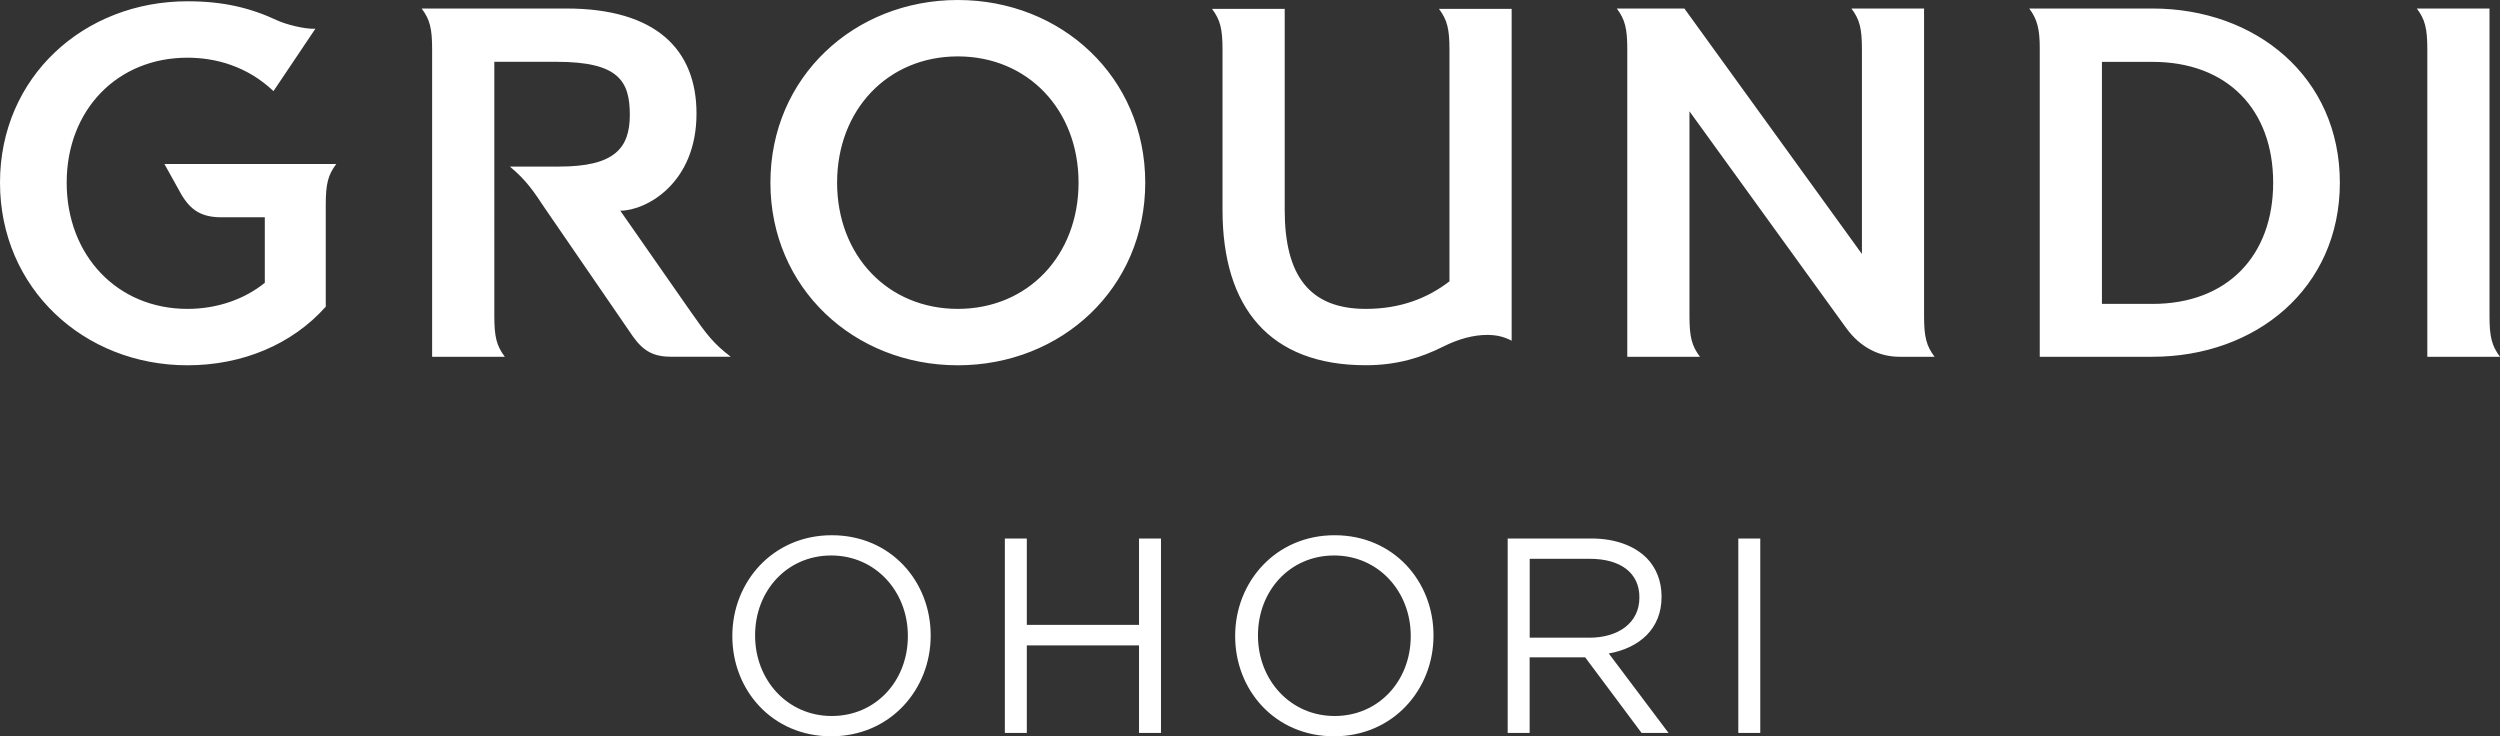 <?xml version="1.0" encoding="UTF-8"?>
<svg id="_レイヤー_2" data-name="レイヤー 2" xmlns="http://www.w3.org/2000/svg" viewBox="0 0 466.76 137.47">
  <rect x="0" y="0" width="466.76" height="137.47" fill="#333333" stroke="none"/>
  <defs>
    <style>
      .cls-1 {
        fill: #fff;
      }
    </style>
  </defs>
  <g id="D">
    <path class="cls-1" d="M136.73,118.8v-.1c0-10.01,7.52-18.77,18.57-18.77s18.46,8.66,18.46,18.67v.1c0,10.01-7.52,18.77-18.57,18.77s-18.46-8.66-18.46-18.67ZM169.5,118.8v-.1c0-8.25-6.02-14.99-14.31-14.99s-14.21,6.64-14.21,14.88v.1c0,8.25,6.02,14.99,14.31,14.99s14.21-6.64,14.21-14.88ZM187.61,100.54h4.1v16.13h20.95v-16.13h4.1v36.3h-4.1v-16.34h-20.95v16.34h-4.1v-36.3ZM230.61,118.8v-.1c0-10.01,7.52-18.77,18.57-18.77s18.46,8.66,18.46,18.67v.1c0,10.01-7.52,18.77-18.57,18.77s-18.46-8.66-18.46-18.67ZM263.39,118.8v-.1c0-8.25-6.02-14.99-14.31-14.99s-14.21,6.64-14.21,14.88v.1c0,8.25,6.02,14.99,14.31,14.99s14.21-6.64,14.21-14.88ZM281.49,100.54h15.61c4.46,0,8.04,1.35,10.32,3.63,1.76,1.76,2.8,4.3,2.8,7.16v.1c0,6.02-4.15,9.54-9.85,10.58l11.15,14.83h-5.03l-10.53-14.11h-10.37v14.11h-4.1v-36.3ZM296.74,119.06c5.45,0,9.34-2.8,9.34-7.47v-.1c0-4.46-3.42-7.16-9.28-7.16h-11.2v14.73h11.15ZM324.55,100.54h4.1v36.3h-4.1v-36.3ZM129.05,58.32c-11.24-16.1-13.24-18.98-13.24-18.98,4.74,0,14.23-5.01,14.23-18.14,0-11.9-7.51-19.61-24.29-19.61h-27.03c1.54,2.05,1.96,3.71,1.96,7.64v57.38h13.57c-1.54-2.05-1.96-3.71-1.96-7.64V11.54h11.66c11.56,0,13.64,3.61,13.64,9.9s-2.92,9.66-13.2,9.66h-9.2c3.05,2.51,4.52,4.73,6.45,7.65l16.55,24.1c2.03,2.83,3.94,3.76,7.23,3.76h11.02c-3.19-2.42-4.56-4.23-7.39-8.29ZM178.83,0c-19.32,0-34.99,14.37-34.99,34.1s15.66,34.1,34.99,34.1,34.99-14.37,34.99-34.1S198.15,0,178.83,0ZM178.83,57.67c-13.09,0-22.54-9.98-22.54-23.57s9.46-23.57,22.54-23.57,22.54,9.98,22.54,23.57-9.46,23.57-22.54,23.57ZM401.87,1.59h-23c1.54,2.05,1.96,3.98,1.96,7.4v57.62h21.04c19.32,0,34.99-12.78,34.99-32.51S421.19,1.59,401.87,1.59ZM401.87,56.73h-9.43V11.55h9.43c14.04,0,22.54,8.96,22.54,22.55s-8.5,22.64-22.54,22.64ZM464.8,1.59h-13.57,0c1.54,2.05,1.96,3.71,1.96,7.64v57.38h13.57,0c-1.54-2.05-1.96-3.71-1.96-7.64V1.59ZM359.24,1.59h-13.57,0c1.54,2.05,1.96,3.71,1.96,7.64v38.19S314.48,1.59,314.48,1.59h-12.62,0c1.54,2.05,1.96,3.71,1.96,7.64v57.38h13.57,0c-1.54-2.05-1.96-3.71-1.96-7.64V20.78s29.27,40.47,29.27,40.47c2.61,3.61,6.15,5.36,9.94,5.36h6.55,0c-1.54-2.05-1.96-3.71-1.96-7.64V1.59ZM228.25,39.21c0,18.2,8.77,28.98,26.75,28.98,5.95,0,10.48-1.49,14.39-3.45,3.01-1.51,5.79-2.21,8.25-2.21,1.74,0,3.11.31,4.59,1.08V1.66h-13.57,0c1.54,2.05,1.96,3.71,1.96,7.64v43.23c-4.17,3.21-9.27,5.14-15.62,5.14-10.6,0-15.14-6.33-15.14-18.46V1.59v.07h-13.57,0c1.54,2.05,1.96,3.71,1.96,7.64v29.91ZM33.64,35.92c1.9,3.42,4.03,4.65,7.77,4.65h8.03v12.23c-3.8,3.08-8.91,4.87-14.45,4.87-13.09,0-22.54-9.98-22.54-23.57s9.46-23.33,22.54-23.33c5.33,0,11.2,1.62,16.07,6.24l7.82-11.64c-2.11.09-5.63-.87-7.06-1.54C46.69,1.44,41.66.24,34.99.24,15.66.24,0,14.37,0,34.1s15.66,34.1,34.99,34.1c10.23,0,19.54-3.87,25.83-10.94v-19c0-3.93.42-5.59,1.96-7.64H30.7l2.95,5.31Z"/>
  </g>
</svg>